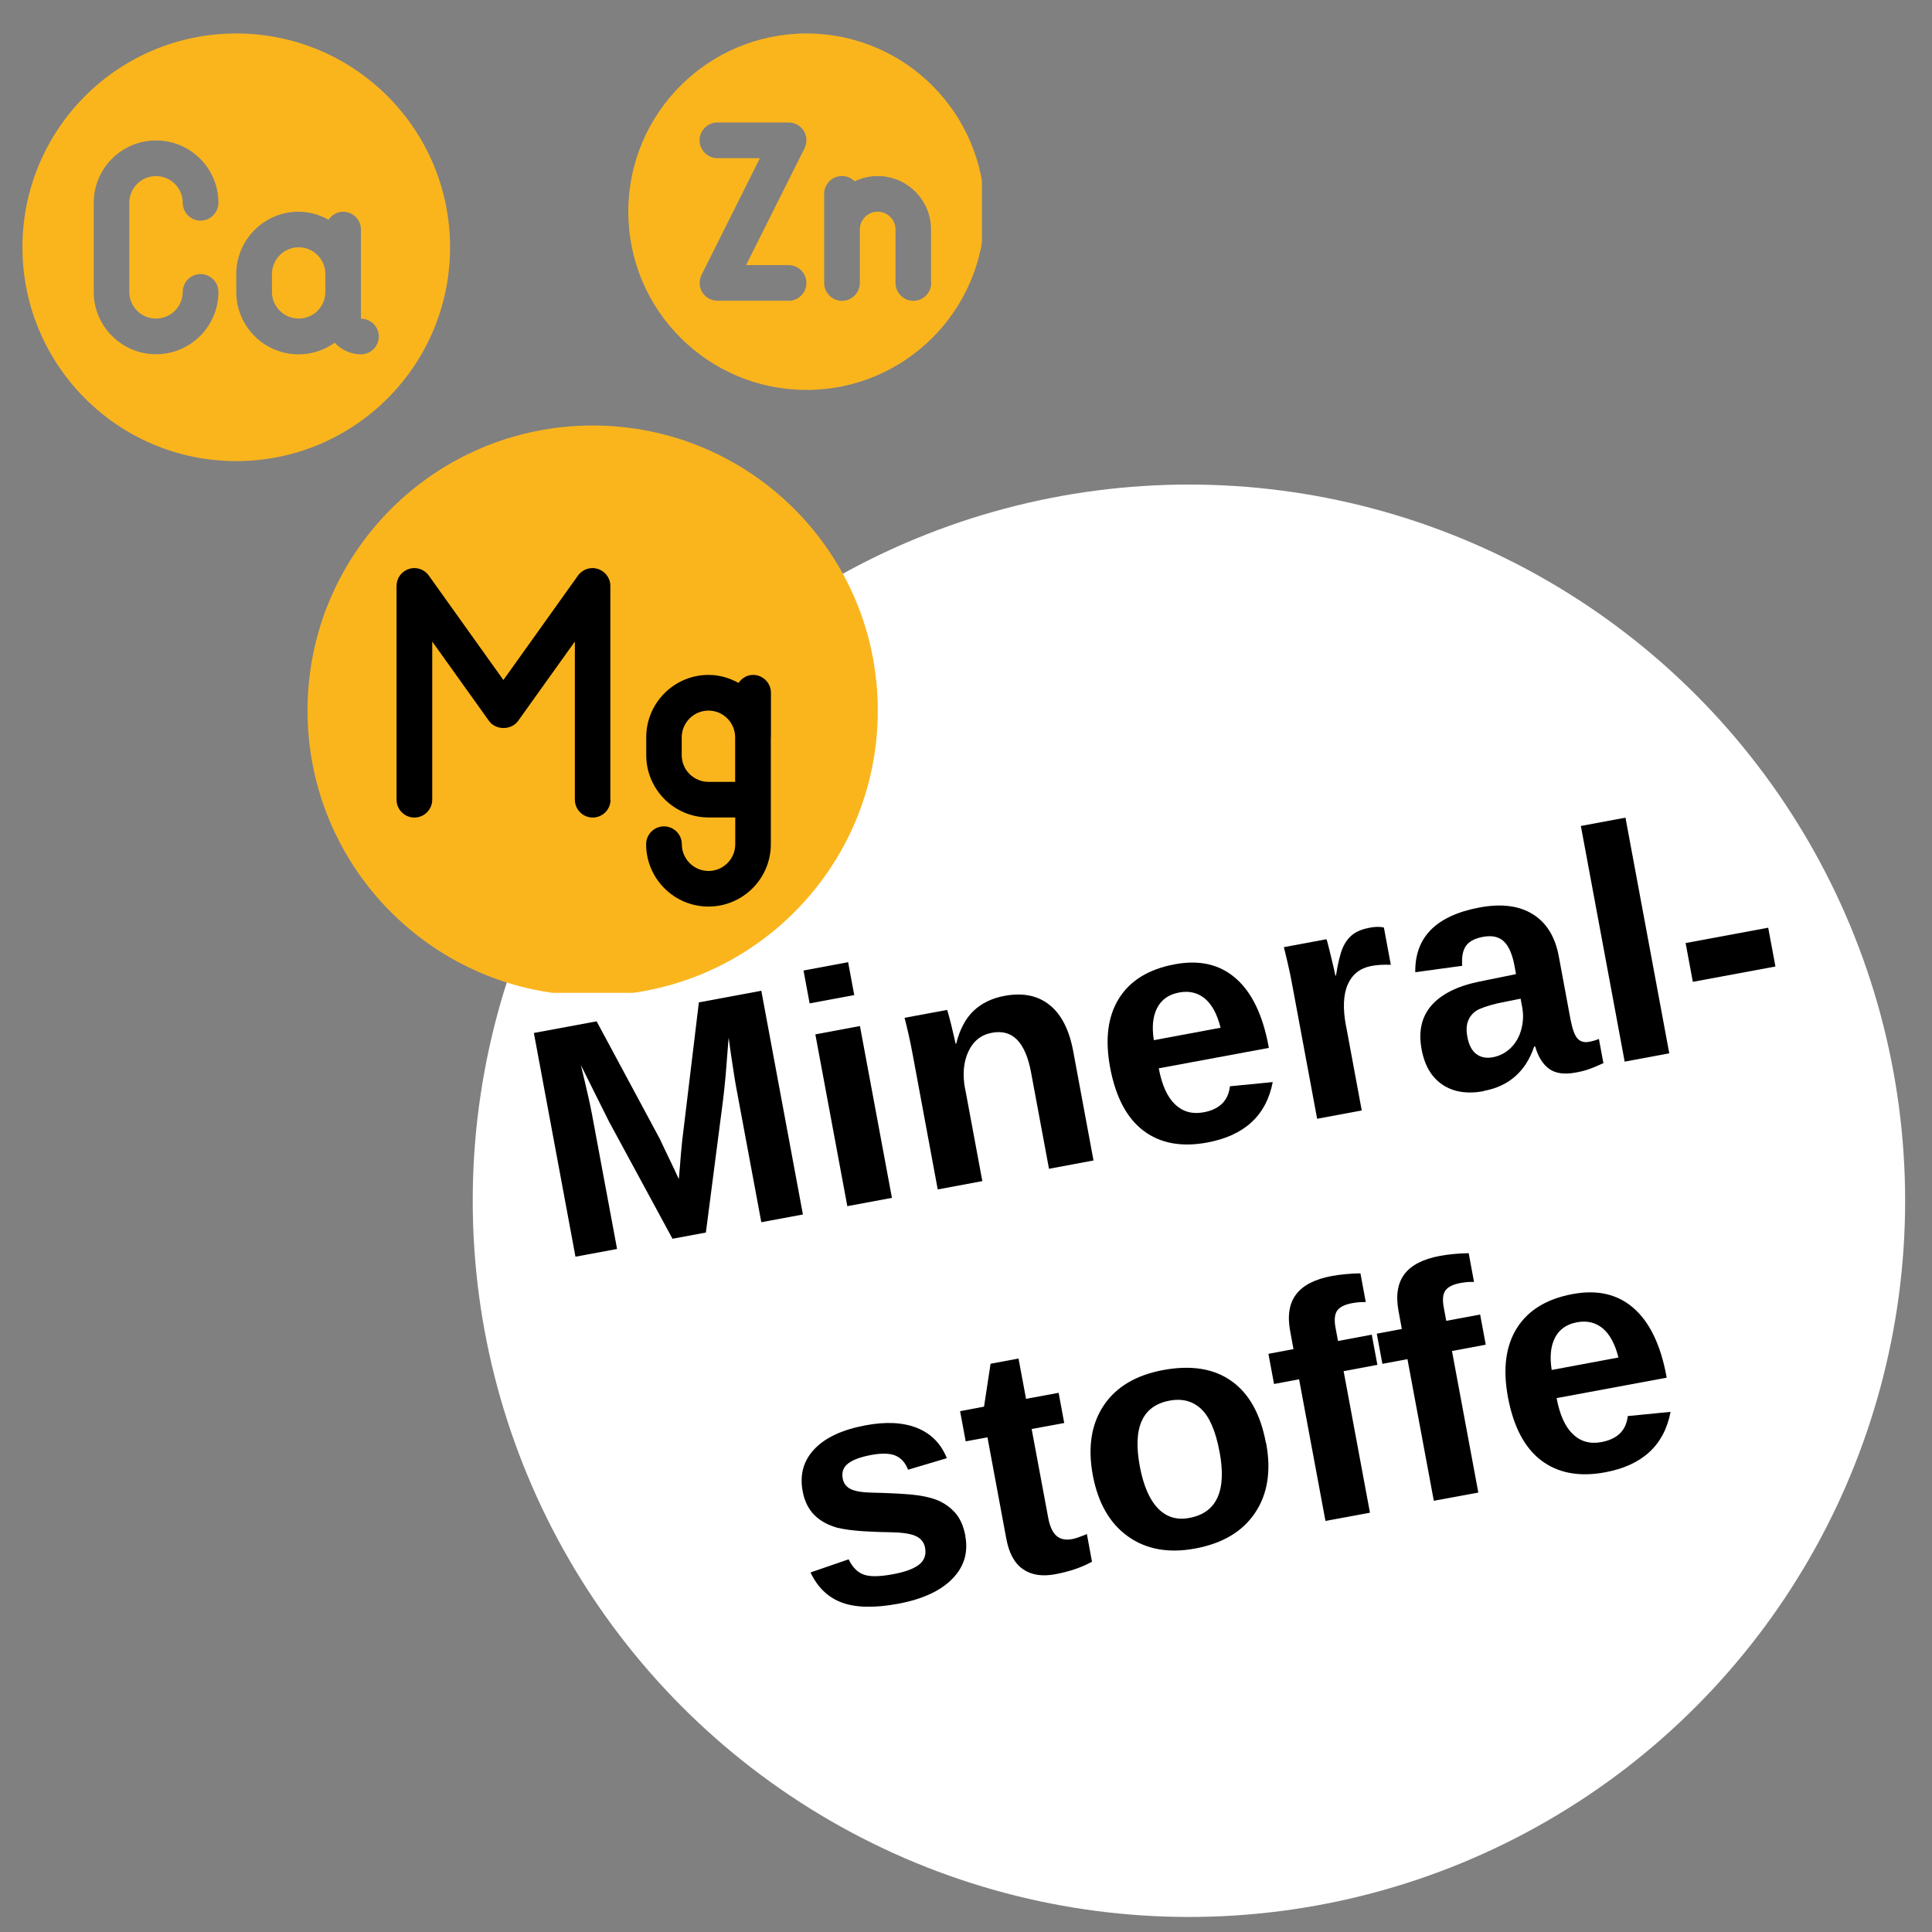 <?xml version="1.0" encoding="UTF-8"?>
<svg id="Ebene_1" data-name="Ebene 1" xmlns="http://www.w3.org/2000/svg" xmlns:xlink="http://www.w3.org/1999/xlink" viewBox="0 0 192.74 192.74">
  <rect x="0" y="0" width="192.74" height="192.74" fill="#808080" stroke="none"/>
  <defs>
    <style>
      .cls-1 {
        fill: none;
      }

      .cls-2 {
        clip-path: url(#clippath-1);
      }

      .cls-3 {
        clip-path: url(#clippath-2);
      }

      .cls-4 {
        fill: #fab51d;
      }

      .cls-5 {
        fill: #fff;
      }

      .cls-6 {
        clip-path: url(#clippath);
      }
    </style>
    <clipPath id="clippath">
      <rect class="cls-1" x="30.58" y="42.37" width="57.01" height="56.68"/>
    </clipPath>
    <clipPath id="clippath-1">
      <rect class="cls-1" x="2.24" y="3.34" width="43.12" height="43.26"/>
    </clipPath>
    <clipPath id="clippath-2">
      <rect class="cls-1" x="62.25" y="3.34" width="35.71" height="35.87"/>
    </clipPath>
  </defs>
  <circle class="cls-5" cx="118.61" cy="119.79" r="71.45"/>
  <ellipse cx="59.81" cy="69.87" rx="22.85" ry="27.16"/>
  <g>
    <path class="cls-4" d="M70.68,70.89c-1.47,0-2.67,1.2-2.67,2.67v1.78c0,1.47,1.2,2.66,2.67,2.66h2.66v-4.44c0-1.47-1.19-2.67-2.66-2.67"/>
    <g class="cls-6">
      <path class="cls-4" d="M76.9,73.56v10.66c0,3.43-2.79,6.22-6.22,6.22s-6.22-2.79-6.22-6.22c0-.98.8-1.78,1.78-1.78s1.78.8,1.78,1.78c0,1.47,1.2,2.67,2.67,2.67s2.66-1.2,2.66-2.67v-2.67h-2.66c-3.43,0-6.22-2.79-6.22-6.22v-1.78c0-3.43,2.79-6.22,6.22-6.22,1.09,0,2.1.31,2.99.8.32-.47.84-.8,1.45-.8.98,0,1.78.8,1.78,1.78v4.45h0ZM60.91,79.78c0,.98-.8,1.78-1.78,1.78s-1.78-.8-1.78-1.78v-15.78l-5.67,7.93c-.67.93-2.22.93-2.89,0l-5.67-7.93v15.78c0,.98-.8,1.78-1.78,1.78s-1.78-.8-1.78-1.78v-21.33c0-.77.5-1.46,1.24-1.69.73-.24,1.53.03,1.98.66l7.44,10.42,7.44-10.42c.45-.63,1.25-.9,1.99-.66s1.24.92,1.24,1.69v21.33h.02ZM59.13,42.45c-15.72,0-28.45,12.73-28.45,28.44s12.73,28.44,28.45,28.44,28.44-12.73,28.44-28.44-12.73-28.44-28.44-28.44"/>
    </g>
    <g class="cls-2">
      <path class="cls-4" d="M9.35,20.23c0-3.43,2.79-6.22,6.22-6.22s6.22,2.79,6.22,6.22c0,.98-.8,1.78-1.78,1.78s-1.78-.8-1.78-1.78c0-1.47-1.2-2.66-2.67-2.66s-2.66,1.19-2.66,2.66v8.89c0,1.47,1.19,2.66,2.66,2.66s2.67-1.19,2.67-2.66c0-.98.8-1.78,1.78-1.78s1.78.8,1.78,1.78c0,3.43-2.79,6.22-6.22,6.22s-6.22-2.79-6.22-6.22v-8.89ZM23.57,27.34c0-3.43,2.79-6.22,6.22-6.22,1.09,0,2.1.31,2.99.8.32-.47.84-.8,1.45-.8.98,0,1.78.8,1.78,1.78v8.89c.98,0,1.78.8,1.78,1.78s-.8,1.78-1.78,1.78c-1.04,0-1.97-.46-2.62-1.16-1.02.73-2.26,1.16-3.6,1.16-3.43,0-6.22-2.79-6.22-6.22v-1.78h0ZM23.57,46c11.79,0,21.33-9.55,21.33-21.33S35.36,3.34,23.57,3.34,2.24,12.89,2.24,24.67s9.55,21.33,21.33,21.33"/>
    </g>
    <path class="cls-4" d="M29.8,31.78c1.47,0,2.66-1.19,2.66-2.66v-1.78c0-1.47-1.19-2.67-2.66-2.67s-2.67,1.2-2.67,2.67v1.78c0,1.47,1.2,2.66,2.67,2.66"/>
    <g class="cls-3">
      <path class="cls-4" d="M92.9,28.23c0,.98-.8,1.78-1.78,1.78s-1.78-.8-1.78-1.78v-5.33c0-.98-.8-1.78-1.78-1.78s-1.78.8-1.78,1.78v5.33c0,.98-.8,1.78-1.78,1.78s-1.78-.8-1.78-1.78v-8.89c0-.98.8-1.78,1.78-1.78.5,0,.94.21,1.27.53.69-.33,1.46-.53,2.28-.53,2.94,0,5.33,2.39,5.33,5.33v5.33h.02ZM78.68,30h-7.11c-.62,0-1.19-.32-1.51-.84-.32-.53-.35-1.18-.07-1.74l5.82-11.64h-4.24c-.98,0-1.78-.8-1.78-1.78s.8-1.78,1.78-1.78h7.11c.61,0,1.18.32,1.51.84.32.53.35,1.18.07,1.74l-5.83,11.65h4.24c.98,0,1.78.8,1.78,1.78s-.8,1.78-1.78,1.78h.01ZM80.46,3.34c-9.81,0-17.78,7.96-17.78,17.78s7.96,17.78,17.78,17.78,17.77-7.97,17.77-17.78-7.96-17.78-17.77-17.78"/>
    </g>
  </g>
  <g>
    <path d="M59.04,111.07l2.52,13.53-4.15.77-4.15-22.32,6.26-1.16,6.31,11.74c.31.66.62,1.33.95,2,.32.67.64,1.33.94,2,.04-.42.08-.84.11-1.26.03-.42.07-.83.1-1.26.04-.42.08-.84.12-1.25l1.67-13.86,6.23-1.16,4.15,22.32-4.15.77-2.52-13.53c-.06-.31-.16-.92-.3-1.85-.15-.93-.29-1.94-.44-3.04-.11,1.48-.21,2.75-.3,3.79-.1,1.04-.18,1.86-.26,2.46l-1.71,13.2-3.33.62-6.34-11.7-2.8-5.62c.29,1.21.53,2.22.71,3.02.18.8.31,1.4.38,1.8Z"/>
    <path d="M84.61,95.99l.61,3.28-4.45.83-.61-3.28,4.45-.83ZM85.79,102.36l3.19,17.14-4.45.83-3.19-17.14,4.45-.83Z"/>
    <path d="M96.29,108.64l1.71,9.19-4.45.83-2.47-13.31c-.17-.92-.32-1.67-.46-2.25-.13-.58-.26-1.1-.38-1.56l4.25-.79c.04.12.13.42.25.88.12.46.24.94.35,1.43.12.49.2.84.24,1.06h.06c.36-1.43.94-2.52,1.74-3.28.8-.76,1.83-1.26,3.08-1.49,1.82-.34,3.31-.04,4.49.9,1.18.94,1.97,2.48,2.37,4.64l2.02,10.88-4.44.83-1.79-9.62c-.28-1.51-.75-2.59-1.39-3.25-.65-.66-1.48-.89-2.51-.7-1.08.2-1.86.82-2.35,1.87-.49,1.05-.6,2.29-.33,3.74Z"/>
    <path d="M115.6,106.57c.31,1.67.85,2.87,1.63,3.61.77.73,1.73,1,2.87.78.78-.14,1.39-.44,1.83-.87.44-.44.69-1.01.77-1.72l4.27-.42c-.64,3.33-2.82,5.34-6.53,6.03-2.58.48-4.7.08-6.37-1.18-1.67-1.27-2.77-3.37-3.32-6.29-.53-2.83-.23-5.14.89-6.92,1.12-1.78,2.97-2.91,5.55-3.39,2.46-.46,4.49,0,6.09,1.4,1.6,1.39,2.7,3.66,3.28,6.81l.02.13-10.99,2.04ZM121.77,102.54c-.34-1.37-.87-2.34-1.58-2.93-.71-.58-1.55-.78-2.54-.6-1.05.19-1.78.71-2.21,1.54-.43.83-.54,1.91-.33,3.22l6.65-1.24Z"/>
    <path d="M134.29,102.37l1.56,8.41-4.45.83-2.44-13.12c-.17-.94-.33-1.72-.48-2.34-.14-.62-.28-1.18-.4-1.66l4.25-.79c.04.09.1.3.18.62.08.32.17.69.27,1.09.1.4.19.78.27,1.14.08.36.14.61.17.77h.06c.2-1.27.43-2.2.68-2.78.25-.56.58-1,1-1.32s.98-.54,1.68-.67c.57-.11,1.04-.11,1.42-.02l.69,3.72c-.74-.03-1.39.01-1.95.12-1.11.21-1.89.82-2.34,1.83-.45,1.01-.51,2.4-.18,4.16Z"/>
    <path d="M148.05,108.85c-1.66.31-3.03.1-4.13-.63-1.1-.73-1.8-1.91-2.1-3.55-.33-1.77,0-3.23.98-4.36.99-1.13,2.57-1.93,4.76-2.38l3.68-.75-.16-.87c-.21-1.12-.56-1.92-1.05-2.39-.49-.47-1.18-.62-2.07-.46-.82.15-1.39.45-1.71.9-.32.45-.44,1.11-.38,1.99l-4.68.64c-.05-3.5,2.09-5.65,6.42-6.46,2.17-.4,3.93-.18,5.3.67,1.37.85,2.24,2.25,2.6,4.22l1.16,6.24c.18.96.41,1.6.69,1.93.28.32.68.44,1.19.34.34-.06.66-.16.96-.28l.45,2.41c-.52.24-.97.43-1.35.57-.38.14-.85.27-1.42.37-1.12.21-2,.09-2.63-.36-.63-.45-1.11-1.2-1.41-2.25l-.1.02c-.42,1.24-1.04,2.22-1.88,2.96-.83.74-1.88,1.23-3.14,1.46ZM151.7,99.63l-2.28.46c-1.04.25-1.75.5-2.14.74-.4.27-.67.62-.83,1.04-.16.42-.18.95-.06,1.58.15.81.45,1.38.9,1.71.45.33.98.43,1.61.32.7-.13,1.3-.44,1.81-.93.5-.49.85-1.09,1.05-1.83.2-.73.24-1.47.1-2.22l-.16-.87Z"/>
    <path d="M162.16,81.57l4.37,23.51-4.45.83-4.37-23.51,4.45-.83Z"/>
    <path d="M176.4,92.55l.72,3.87-8.24,1.53-.72-3.87,8.24-1.53Z"/>
    <path d="M96.3,153.24c.31,1.66-.13,3.09-1.31,4.28-1.18,1.2-2.97,2.02-5.37,2.47-2.36.44-4.23.4-5.62-.11-1.39-.51-2.44-1.52-3.14-3.01l3.8-1.31c.37.77.86,1.28,1.47,1.51.61.24,1.58.23,2.94-.02,1.25-.23,2.12-.56,2.64-.98s.7-.97.58-1.65c-.1-.55-.41-.94-.93-1.18-.52-.24-1.35-.36-2.49-.38-.87-.01-1.64-.04-2.33-.08-.69-.03-1.28-.09-1.78-.15-.5-.07-.91-.14-1.23-.22-.96-.27-1.73-.7-2.31-1.29-.58-.59-.97-1.38-1.15-2.38-.3-1.64.09-3.03,1.18-4.18,1.09-1.15,2.8-1.94,5.11-2.37,2.04-.38,3.75-.29,5.14.27,1.39.56,2.37,1.56,2.96,3.01l-3.87,1.15c-.26-.67-.66-1.14-1.22-1.39-.56-.25-1.38-.28-2.46-.08-1.06.2-1.82.48-2.3.85-.48.37-.66.87-.54,1.5.09.5.37.85.83,1.07.46.21,1.19.33,2.18.34,1.39.03,2.64.09,3.73.18,1.1.1,2,.29,2.7.57.7.29,1.29.71,1.79,1.27.49.56.83,1.33,1.01,2.31Z"/>
    <path d="M108.92,155.81c-1.01.56-2.23.97-3.65,1.24-1.31.24-2.38.08-3.22-.51-.84-.58-1.39-1.59-1.66-3.04l-1.88-10.11-2.17.4-.56-3.01,2.39-.45.65-4.28,2.79-.52.75,4.02,3.25-.6.56,3.01-3.25.6,1.66,8.9c.16.83.43,1.42.82,1.76.39.34.92.45,1.58.32.32-.06.8-.23,1.45-.5l.51,2.76Z"/>
    <path d="M126.31,143.96c.52,2.78.15,5.1-1.1,6.96-1.25,1.87-3.23,3.05-5.96,3.56-2.67.5-4.91.09-6.73-1.21-1.82-1.3-2.98-3.34-3.5-6.1-.51-2.76-.16-5.07,1.07-6.93,1.23-1.86,3.21-3.05,5.94-3.56,2.8-.52,5.08-.15,6.83,1.1,1.76,1.25,2.9,3.31,3.43,6.17ZM121.66,144.82c-.38-2.04-.99-3.46-1.82-4.25-.84-.79-1.89-1.08-3.16-.84-1.35.25-2.28.92-2.77,2.01-.5,1.09-.56,2.61-.2,4.55.36,1.91.96,3.3,1.8,4.18.85.88,1.89,1.2,3.14.96,1.37-.25,2.31-.93,2.81-2.04.5-1.1.57-2.63.2-4.59Z"/>
    <path d="M134.04,136.78l2.63,14.13-4.44.82-2.63-14.13-2.5.47-.56-3.01,2.5-.47-.33-1.79c-.29-1.55-.09-2.78.6-3.68.68-.9,1.87-1.51,3.54-1.82.87-.16,1.82-.25,2.87-.27l.53,2.87c-.44-.02-.88.02-1.33.1-.76.14-1.27.39-1.52.75-.25.36-.31.92-.17,1.68l.25,1.35,3.37-.63.56,3.01-3.37.63Z"/>
    <path d="M144.85,134.77l2.63,14.13-4.44.82-2.63-14.13-2.5.47-.56-3.01,2.5-.47-.33-1.79c-.29-1.55-.09-2.78.59-3.68.68-.9,1.87-1.51,3.54-1.82.87-.16,1.82-.25,2.87-.27l.53,2.87c-.44-.02-.88.02-1.33.1-.76.14-1.27.39-1.52.75-.26.36-.31.92-.17,1.68l.25,1.35,3.38-.63.56,3.01-3.38.63Z"/>
    <path d="M155.29,139.47c.31,1.67.85,2.87,1.63,3.61.77.74,1.73,1,2.87.78.78-.15,1.39-.44,1.83-.87.44-.44.69-1.01.77-1.72l4.27-.42c-.64,3.33-2.81,5.34-6.53,6.03-2.58.48-4.7.08-6.37-1.18-1.67-1.27-2.77-3.37-3.32-6.29-.53-2.83-.23-5.14.89-6.92,1.12-1.78,2.97-2.91,5.55-3.39,2.46-.46,4.49,0,6.09,1.4s2.7,3.66,3.28,6.81l.02.13-10.99,2.04ZM161.46,135.44c-.34-1.37-.87-2.34-1.58-2.93-.71-.58-1.55-.78-2.54-.6-1.05.19-1.78.71-2.21,1.54-.43.83-.54,1.91-.33,3.22l6.65-1.24Z"/>
  </g>
</svg>
